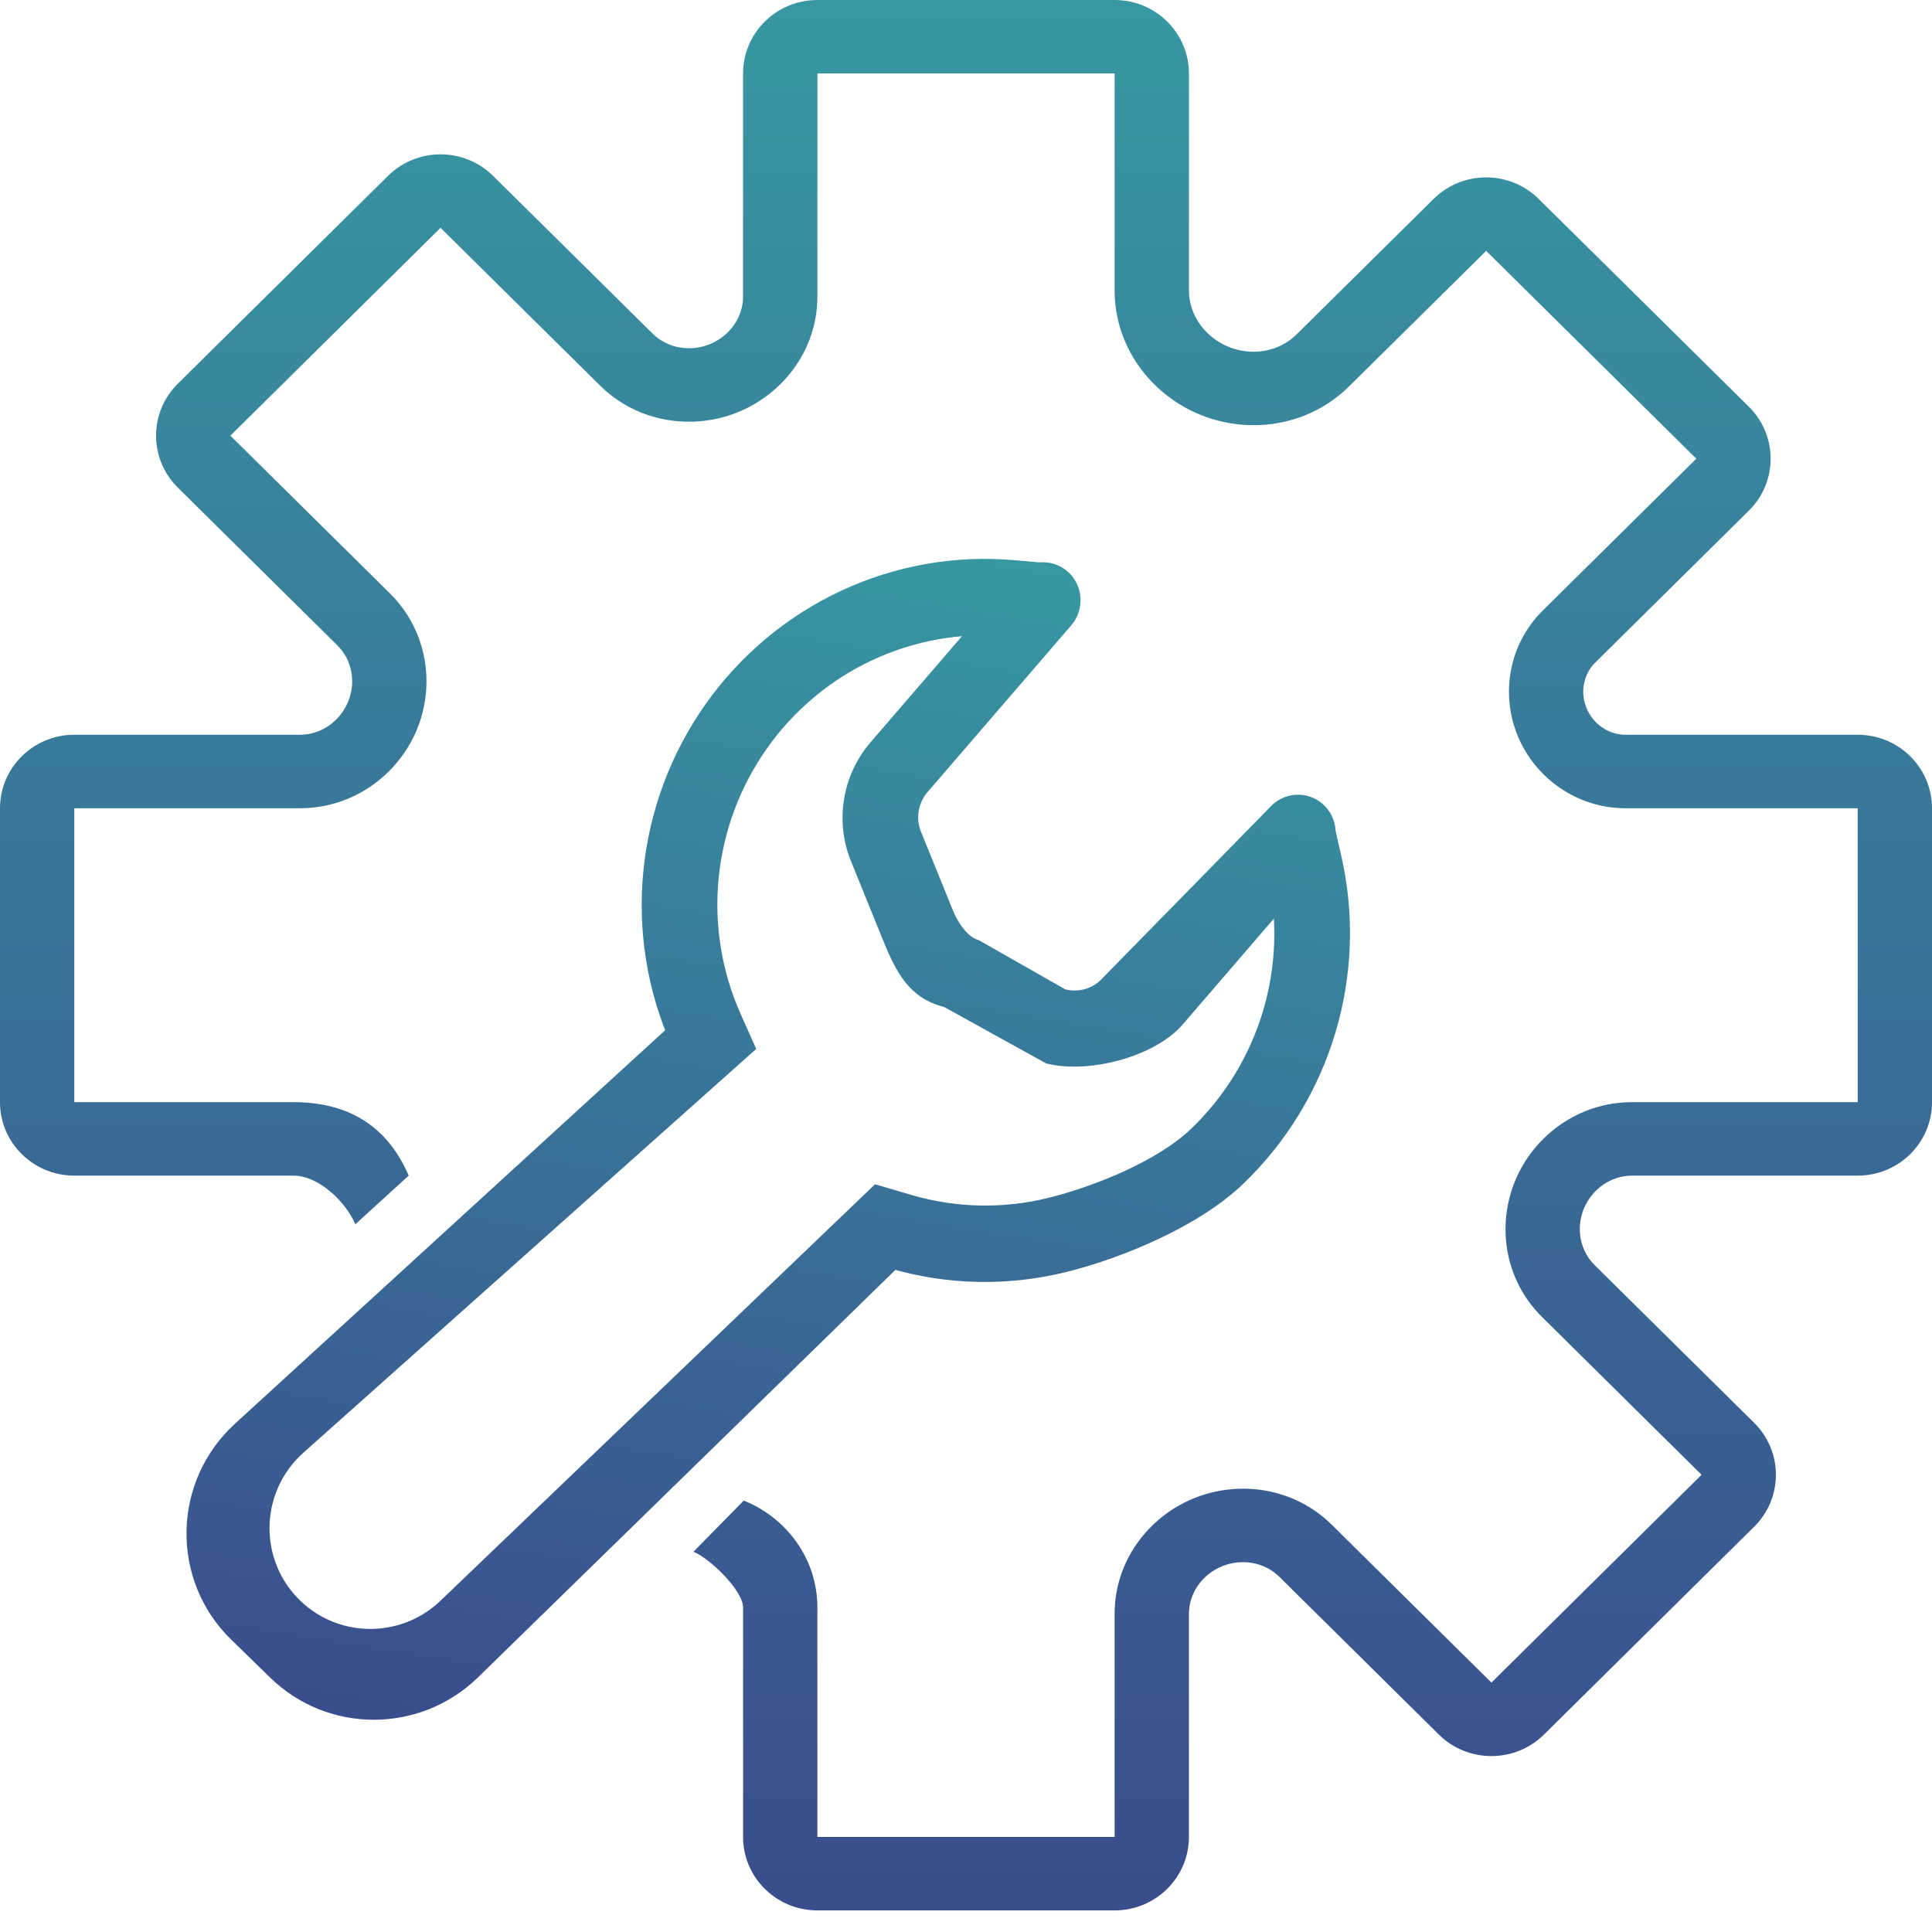 <svg width="52" height="52" viewBox="0 0 52 52" fill="none" xmlns="http://www.w3.org/2000/svg">
<g id="Group 427319030">
<path id="Vector" d="M30 1.978L22 1.978V7.981C22 9.408 21.088 10.591 19.874 11.089C18.652 11.59 17.167 11.382 16.15 10.377L11.857 6.132L6.201 11.726L10.494 15.971C11.51 16.976 11.72 18.445 11.214 19.653C10.71 20.853 9.515 21.754 8.072 21.754H2L2 29.665H7.902C9.451 29.665 10.453 30.372 11 31.642L9.564 32.951C9.301 32.339 8.575 31.642 7.902 31.642H2C0.895 31.642 0 30.757 0 29.665V21.754C0 20.662 0.895 19.776 2 19.776H8.072C8.643 19.776 9.148 19.416 9.366 18.895C9.585 18.373 9.484 17.769 9.08 17.37L4.786 13.124C4.005 12.352 4.005 11.1 4.786 10.327L10.443 4.734C11.224 3.961 12.491 3.961 13.272 4.734L17.564 8.978C17.968 9.378 18.58 9.478 19.108 9.262C19.636 9.045 20 8.546 20 7.981V1.978C20 0.885 20.895 0 22 0H30C31.105 0 32 0.885 32 1.978V7.814C32 8.479 32.43 9.066 33.048 9.327C33.678 9.592 34.413 9.48 34.897 9.001L38.586 5.354C39.367 4.581 40.633 4.581 41.414 5.354L47.071 10.947C47.852 11.72 47.852 12.972 47.071 13.744L42.939 17.83C42.615 18.151 42.528 18.634 42.7 19.055C42.874 19.483 43.288 19.776 43.755 19.776H50C51.105 19.776 52 20.662 52 21.754V29.665C52 30.757 51.105 31.642 50 31.642H43.929C43.358 31.642 42.852 32.002 42.633 32.524C42.414 33.047 42.516 33.651 42.92 34.051L47.213 38.295C47.994 39.068 47.994 40.32 47.213 41.092L41.556 46.686C40.775 47.458 39.508 47.458 38.727 46.686L34.434 42.44C34.03 42.041 33.419 41.941 32.891 42.157C32.364 42.373 32 42.873 32 43.437V49.441C32 50.533 31.105 51.419 30 51.419H22C20.895 51.419 20 50.533 20 49.441V43.266C20 42.804 19.097 41.938 18.664 41.766L20.018 40.388C21.158 40.843 22 41.945 22 43.266V49.441H30V43.437C30 42.01 30.912 40.828 32.125 40.33C33.347 39.829 34.832 40.037 35.848 41.042L40.142 45.287L45.798 39.694L41.506 35.449C40.489 34.444 40.279 32.975 40.786 31.767C41.289 30.566 42.485 29.665 43.929 29.665H50V21.754H43.755C42.42 21.754 41.305 20.921 40.845 19.795C40.391 18.681 40.602 17.345 41.525 16.431L45.657 12.346L40 6.752L36.311 10.399C35.202 11.496 33.581 11.701 32.264 11.146C30.98 10.605 30 9.345 30 7.814V1.978Z" fill="url(#paint0_linear_7045_9410)"/>
<g id="Vector_2">
<path fill-rule="evenodd" clip-rule="evenodd" d="M35.872 22.036L36.101 23.037C36.461 24.611 36.405 26.255 35.939 27.807C35.473 29.358 34.613 30.762 33.446 31.878C32.278 32.994 30.241 33.856 28.682 34.24C27.123 34.624 25.494 34.589 23.958 34.139L22.982 33.853L23.562 31.878L24.538 32.164C25.733 32.514 27 32.541 28.212 32.242C29.425 31.943 31.143 31.257 32.051 30.389C32.96 29.521 33.628 28.429 33.991 27.223C34.353 26.016 34.396 24.737 34.116 23.513L33.888 22.512L35.872 22.036Z" fill="url(#paint1_linear_7045_9410)"/>
<path fill-rule="evenodd" clip-rule="evenodd" d="M28.308 15.166L27.294 15.077C25.699 14.937 24.093 15.221 22.634 15.903C21.177 16.584 19.918 17.638 18.985 18.96C18.052 20.282 17.477 21.825 17.317 23.436C17.157 25.047 17.418 26.669 18.074 28.141L18.573 29.358L20.348 28.221L19.932 27.286C19.422 26.142 19.219 24.88 19.343 23.627C19.468 22.374 19.915 21.174 20.641 20.146C21.366 19.117 22.345 18.297 23.479 17.768C24.613 17.238 25.863 17.016 27.103 17.126L28.117 17.215L28.308 15.166Z" fill="url(#paint2_linear_7045_9410)"/>
<path fill-rule="evenodd" clip-rule="evenodd" d="M20.355 28.231L8.173 39.093C7.021 40.114 6.941 41.882 7.996 42.996C9.033 44.09 10.766 44.129 11.858 43.082L23.548 31.878L25.08 33.222L12.87 45.142C11.312 46.664 8.827 46.67 7.273 45.154L6.22 44.127C4.577 42.524 4.627 39.866 6.33 38.314L18.822 26.888L20.355 28.231Z" fill="url(#paint3_linear_7045_9410)"/>
<path fill-rule="evenodd" clip-rule="evenodd" d="M28.736 15.383C29.159 15.754 29.201 16.403 28.831 16.833L24.965 21.319C24.711 21.614 24.643 22.027 24.789 22.387L25.65 24.509C25.772 24.807 26.029 25.222 26.34 25.302L28.673 26.629C29.046 26.724 29.442 26.599 29.696 26.304L34.164 21.745C34.534 21.316 35.178 21.268 35.601 21.639C36.024 22.01 36.067 22.659 35.696 23.089L31.831 27.575C31.068 28.459 29.278 28.909 28.158 28.622L25.412 27.104C24.481 26.866 24.129 26.196 23.765 25.3L22.904 23.178C22.466 22.1 22.671 20.86 23.433 19.976L27.299 15.49C27.669 15.06 28.312 15.012 28.736 15.383Z" fill="url(#paint4_linear_7045_9410)"/>
</g>
</g>
<defs>
<linearGradient id="paint0_linear_7045_9410" x1="26" y1="0" x2="26" y2="51.419" gradientUnits="userSpaceOnUse">
<stop stop-color="#3797A2"/>
<stop offset="1" stop-color="#3A4D8D"/>
</linearGradient>
<linearGradient id="paint1_linear_7045_9410" x1="23.802" y1="14.433" x2="18.448" y2="47.69" gradientUnits="userSpaceOnUse">
<stop stop-color="#3797A2"/>
<stop offset="1" stop-color="#3A4D8D"/>
</linearGradient>
<linearGradient id="paint2_linear_7045_9410" x1="23.802" y1="14.433" x2="18.448" y2="47.69" gradientUnits="userSpaceOnUse">
<stop stop-color="#3797A2"/>
<stop offset="1" stop-color="#3A4D8D"/>
</linearGradient>
<linearGradient id="paint3_linear_7045_9410" x1="23.802" y1="14.433" x2="18.448" y2="47.69" gradientUnits="userSpaceOnUse">
<stop stop-color="#3797A2"/>
<stop offset="1" stop-color="#3A4D8D"/>
</linearGradient>
<linearGradient id="paint4_linear_7045_9410" x1="23.802" y1="14.433" x2="18.448" y2="47.69" gradientUnits="userSpaceOnUse">
<stop stop-color="#3797A2"/>
<stop offset="1" stop-color="#3A4D8D"/>
</linearGradient>
</defs>
</svg>
